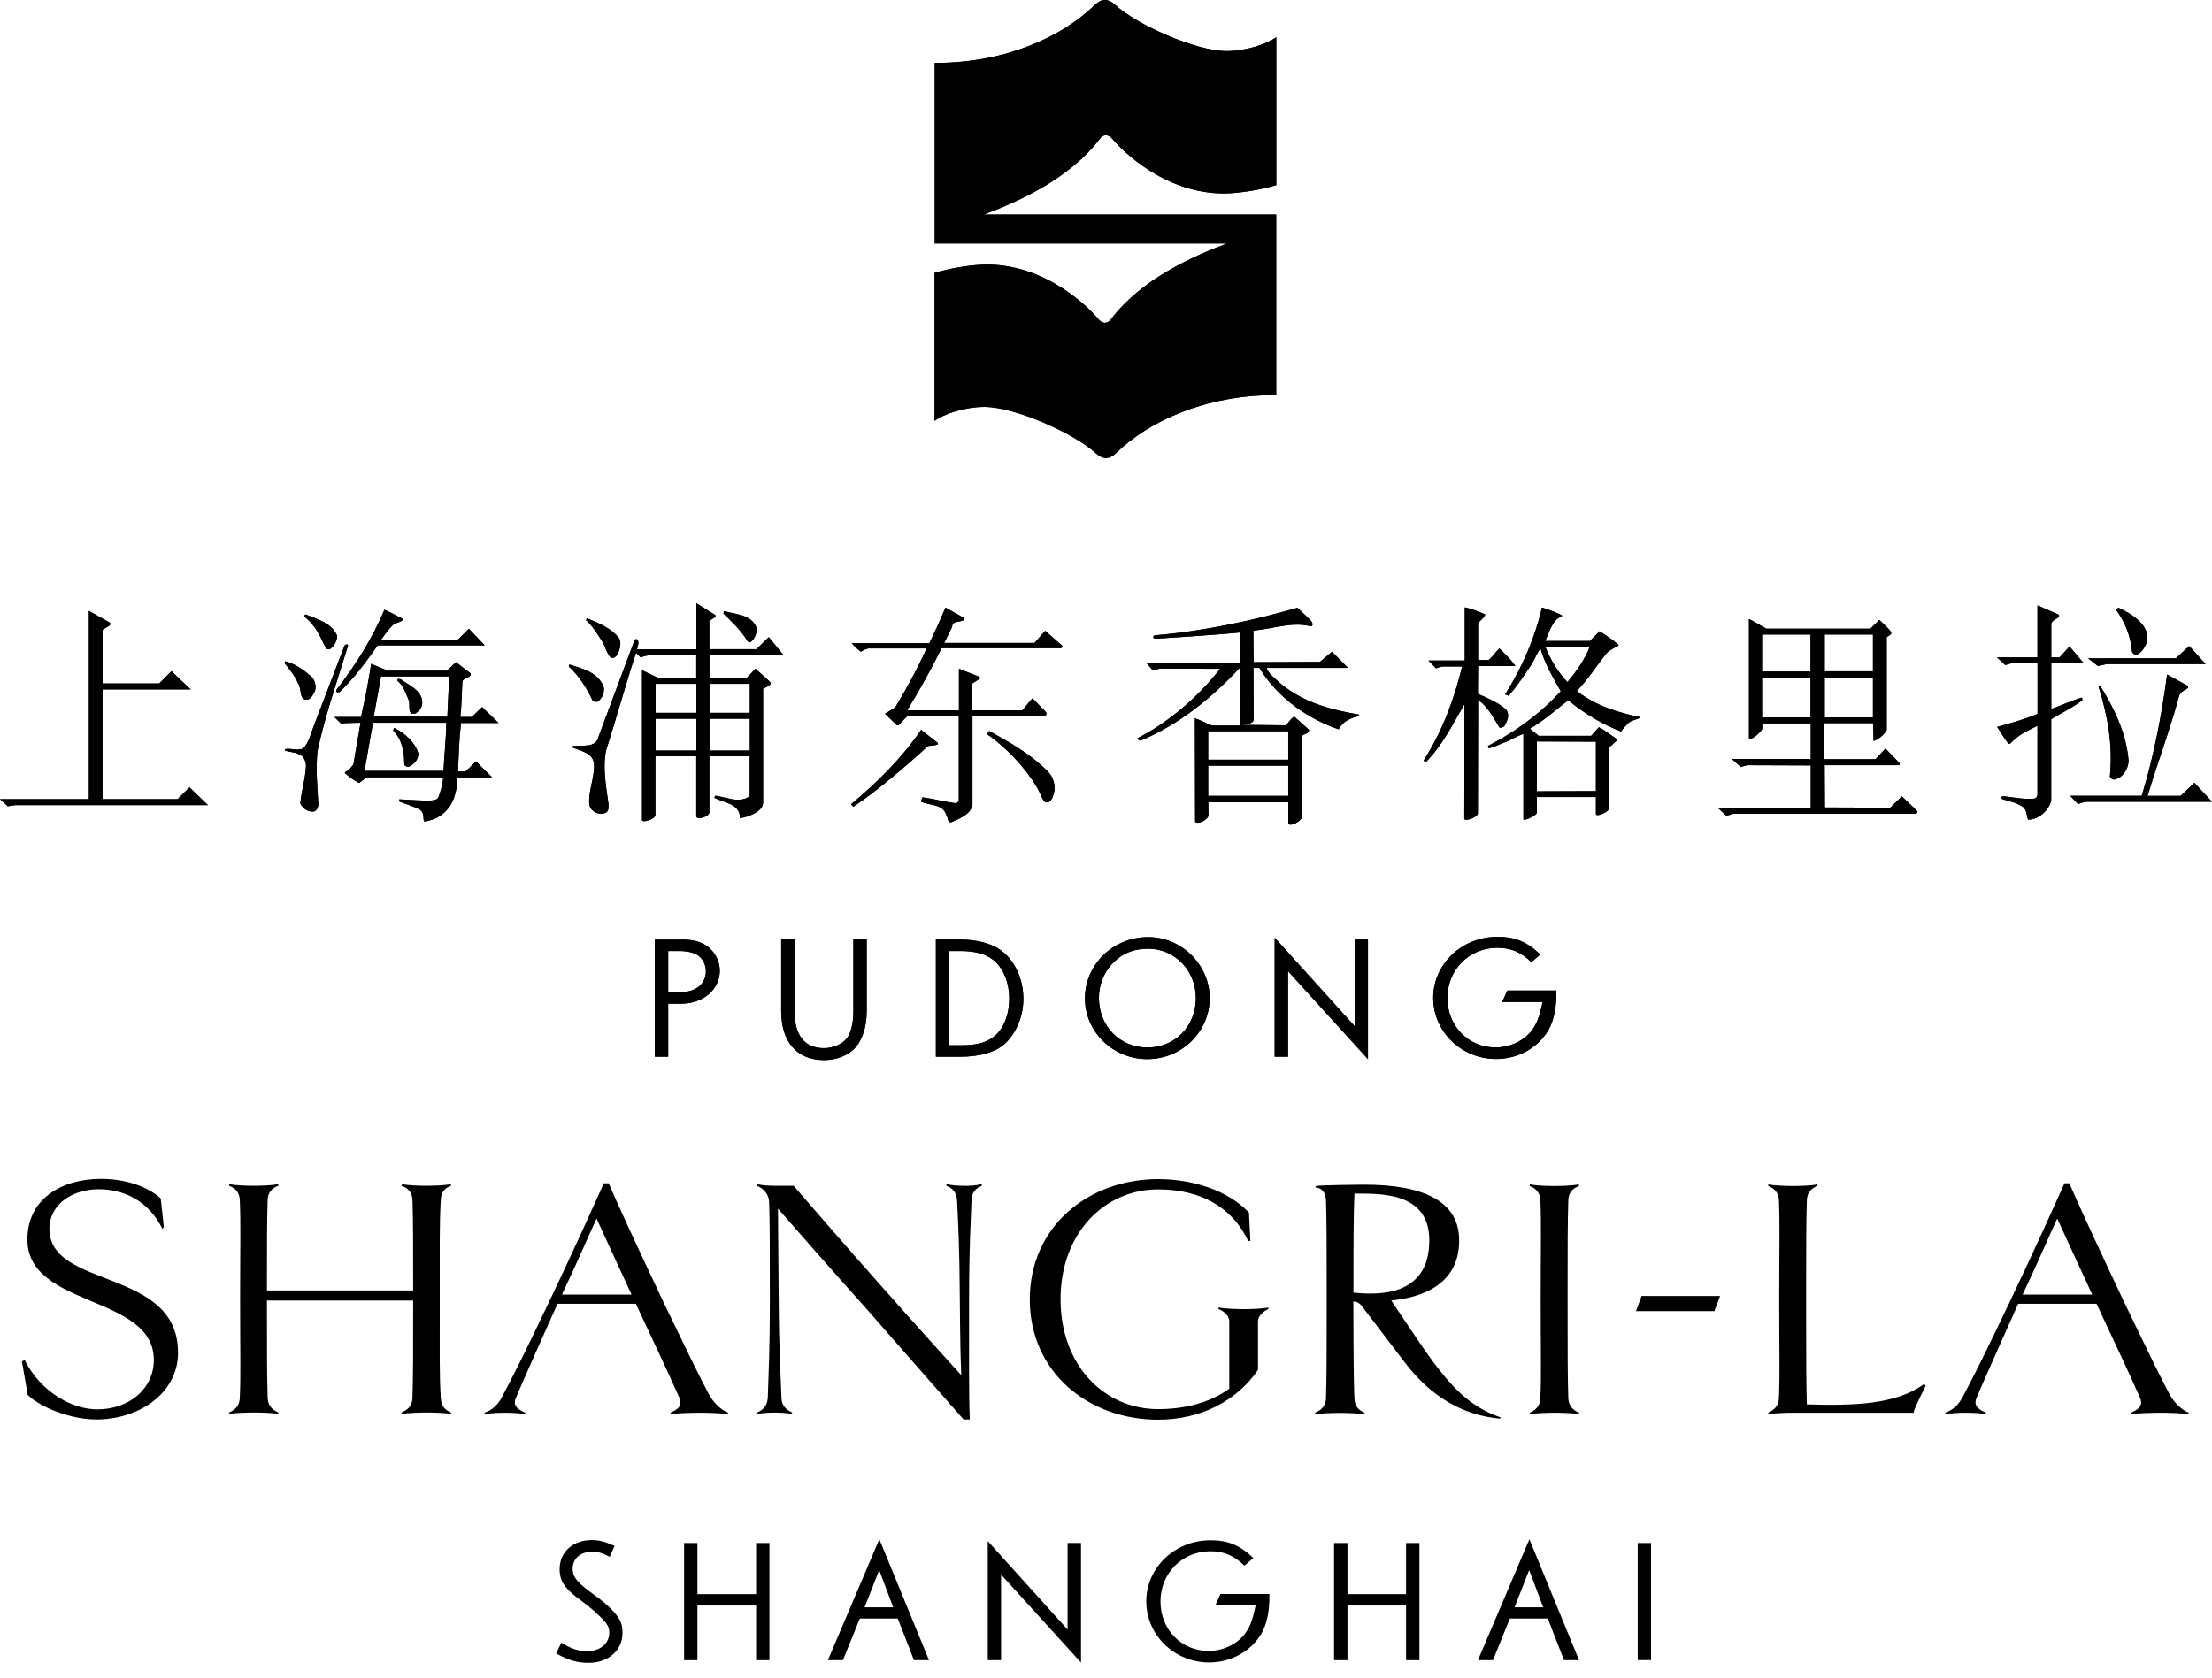 <svg viewBox="0 0 145 110" fill="none" xmlns="http://www.w3.org/2000/svg">
<path d="M1.106 52.791C0.92 52.791 0.73 52.822 0.514 52.869L0 52.401H5.826V40.055L7.178 40.816C7.456 41.016 6.726 41.191 6.726 41.33V44.816H10.433L11.241 44.009L12.5 45.207H6.721V52.401H11.642L12.418 51.624L13.632 52.791H1.106Z" fill="black"></path>
<path d="M18.691 43.357C19.36 43.526 19.951 43.948 20.496 44.447C20.65 44.694 20.743 44.992 20.65 45.29C20.542 45.506 20.45 45.743 20.213 45.866C19.56 45.989 19.807 45.136 19.529 44.791C19.344 44.324 18.984 43.902 18.655 43.485L18.686 43.362L18.691 43.357ZM22.568 42.39C22.584 42.282 22.753 42.19 22.82 42.313C22.121 44.617 21.324 46.858 20.81 49.244C20.702 50.443 20.779 51.27 20.872 52.777C20.841 52.947 20.764 53.168 20.558 53.214C20.121 53.23 19.889 53.029 19.684 52.684C19.761 51.826 20.028 51.049 20.059 50.175C20.028 49.882 19.905 49.553 19.591 49.46C19.314 49.306 18.969 49.322 18.686 49.214V49.121C19.061 49.044 19.529 49.26 19.9 49.059C20.26 48.638 20.368 48.139 20.553 47.64L22.563 42.39H22.568ZM21.602 42.575C21.319 42.621 21.303 42.313 21.195 42.169C20.913 41.531 20.573 40.925 19.966 40.441C19.905 40.426 19.982 40.318 20.028 40.287C20.789 40.601 21.756 40.847 22.1 41.691C22.085 42.051 21.915 42.375 21.602 42.58M29.993 50.957C29.947 51.97 29.716 52.952 28.795 53.528C28.533 53.697 28.297 53.759 27.988 53.841C27.551 53.996 27.988 53.389 27.489 53.065C26.991 52.844 26.6 52.705 26.199 52.566C26.152 52.535 26.183 52.458 26.168 52.412C28.194 52.52 28.61 52.582 28.754 52.242C28.878 51.913 29.037 51.353 29.052 50.967H24.024L23.54 51.342C23.211 51.173 22.903 50.952 22.604 50.689C22.62 50.581 22.79 50.55 22.887 50.473L23.165 50.129C23.319 49.239 23.479 48.293 23.633 47.388L22.949 47.404C22.779 47.404 22.604 47.404 22.373 47.465L21.921 47.013H23.664C23.931 45.846 24.147 44.725 24.332 43.526L25.422 43.979H29.299L29.891 43.419L30.842 44.149C30.934 44.447 30.405 44.401 30.312 44.678C30.266 45.455 30.266 46.252 30.173 47.013H30.934L31.603 46.36L32.678 47.404H30.22C30.096 48.447 30.065 49.507 30.019 50.581H30.518L31.202 49.928L32.261 50.972H30.004L29.993 50.957ZM24.764 42.313C24.018 43.357 23.252 44.431 22.255 45.383C22.178 45.383 22.07 45.429 22.039 45.321L22.07 45.213C23.345 43.562 24.419 41.835 25.201 39.978C25.607 40.164 25.9 40.308 26.384 40.57C26.507 40.739 25.993 40.817 25.792 40.945C25.448 41.274 25.216 41.629 24.954 41.974H29.983L30.734 41.228L31.778 42.318H24.769L24.764 42.313ZM24.45 47.388L23.89 50.55H29.073C29.119 49.507 29.243 48.447 29.258 47.388H24.445H24.45ZM29.448 44.349H24.98L24.497 46.982L29.325 46.997L29.448 44.349ZM26.877 50.237C26.754 50.314 26.502 50.268 26.502 50.083C26.487 49.275 26.363 48.509 25.787 47.918C25.787 47.856 25.772 47.779 25.849 47.733C26.502 48.046 27.222 48.684 27.422 49.399C27.438 49.759 27.191 50.067 26.877 50.237ZM27.284 46.751C27.237 46.812 27.052 46.781 26.97 46.797C26.708 46.535 26.939 46.175 26.738 45.768C26.553 45.378 26.44 44.946 26.039 44.632C26.024 44.447 26.24 44.524 26.317 44.57C26.816 44.93 27.592 45.254 27.674 45.954C27.705 46.298 27.566 46.56 27.284 46.745" fill="black"></path>
<path d="M37.321 43.572C38.164 43.834 39.172 44.071 39.563 45.007C39.655 45.444 39.47 45.798 39.156 46.02L38.874 45.989C38.483 45.166 38.015 44.384 37.285 43.7L37.316 43.577L37.321 43.572ZM41.697 42.795C40.997 44.914 40.406 47.094 39.717 49.243C39.501 50.364 39.732 51.593 39.886 52.714C39.886 52.961 39.917 53.213 39.671 53.306C39.156 53.491 38.658 53.121 38.627 52.714C38.565 51.84 38.971 51.033 38.94 50.143C38.925 49.352 38.02 49.238 37.475 48.992V48.93C38.112 48.822 39.079 49.115 39.249 48.261L41.599 41.968C41.63 41.921 41.691 41.906 41.753 41.906C41.938 42.091 41.799 42.374 41.753 42.574H45.646V39.551L46.859 40.312C47.06 40.435 46.628 40.595 46.499 40.718V42.569H49.584L50.397 41.777L51.364 42.96H46.504V44.441H48.962L49.523 43.849L50.459 44.693C50.68 44.893 50.212 45.053 50.022 45.161V52.637C50.022 53.198 49.086 53.558 48.51 53.65C48.525 52.684 47.435 52.637 46.828 52.308L46.89 52.169C47.682 52.308 48.227 52.545 48.726 52.401C48.978 52.324 49.147 52.277 49.147 52.01V49.583H46.499V53.259C46.499 53.568 45.641 53.789 45.641 53.522V49.583H42.962V53.429C42.962 53.727 42.087 53.974 42.087 53.774V43.947L43.131 44.446H45.641V42.965H42.663C42.447 42.965 42.149 43.027 42.01 43.119L41.681 42.79L41.697 42.795ZM38.472 40.538C39.233 40.852 40.061 41.176 40.606 41.875C40.745 42.235 40.606 42.605 40.483 42.919C40.36 43.058 40.2 43.212 40.015 43.104C39.732 42.759 39.671 42.343 39.439 41.998C39.126 41.531 38.863 41.062 38.411 40.661L38.472 40.538ZM45.651 44.837H42.972V46.739H45.651V44.837ZM45.651 47.125H42.972V49.213H45.651V47.125ZM49.153 44.837H46.504V46.739H49.153V44.837ZM49.153 47.125H46.504V49.213H49.153V47.125ZM47.456 40.07C48.217 40.286 49.26 40.286 49.59 41.16C49.62 41.551 49.482 41.875 49.214 42.096L49.029 42.081C48.623 41.397 48.032 40.821 47.425 40.23L47.456 40.075V40.07Z" fill="black"></path>
<path d="M60.835 48.916C59.545 50.098 57.395 51.949 55.93 52.901L55.791 52.731C57.457 51.343 59.092 49.743 60.383 47.856L61.473 48.715C61.519 48.869 61.349 48.823 61.272 48.869L60.835 48.916ZM63.185 40.647C62.938 40.832 62.424 40.663 62.409 41.115L61.895 42.159H67.813L68.512 41.362L69.618 42.329C69.664 42.406 69.603 42.514 69.51 42.498H61.725C61.041 43.887 60.275 45.254 59.468 46.576H62.861V43.851L64.198 44.38C64.245 44.411 64.245 44.457 64.229 44.504L63.73 44.817V46.576H67.016C67.248 46.329 67.453 46.015 67.684 45.784L68.574 46.704C68.62 46.766 68.59 46.874 68.543 46.92H63.746V52.793C63.607 53.43 62.856 53.682 62.357 53.914C62.095 53.96 62.157 53.6 62.044 53.461C61.812 52.685 60.938 52.839 60.362 52.556L60.47 52.278C61.2 52.386 61.92 52.572 62.651 52.669C62.743 52.654 62.836 52.561 62.851 52.484V46.926H59.504C59.303 47.126 59.128 47.301 58.959 47.502C58.959 47.502 58.866 47.609 58.789 47.548L58.012 46.802C58.244 46.648 58.465 46.54 58.696 46.365C59.442 45.121 60.146 43.84 60.738 42.519H56.922C56.753 42.565 56.578 42.627 56.439 42.735C56.223 42.581 56.002 42.39 55.832 42.174H60.923C61.298 41.398 61.653 40.616 61.982 39.84L63.196 40.524L63.18 40.647H63.185ZM64.851 47.933C66.188 48.679 67.546 49.43 68.682 50.581C69.011 50.911 69.165 51.373 69.119 51.841C69.057 52.119 68.996 52.448 68.728 52.602C68.62 52.633 68.512 52.602 68.43 52.525C68.26 52.248 68.152 51.934 67.993 51.651C67.201 50.33 65.983 49.018 64.692 48.134L64.846 47.933H64.851Z" fill="black"></path>
<path d="M81.3 43.756C79.367 45.844 77.207 47.541 74.791 48.554C74.698 48.569 74.621 48.523 74.575 48.461V48.4C76.585 47.371 78.498 45.751 79.979 43.854L76.025 43.839C75.917 43.869 75.68 43.931 75.572 43.962L75.135 43.448H81.3V41.468C79.665 41.638 76.148 41.859 75.819 41.874C75.727 41.905 75.665 41.859 75.603 41.813C75.588 41.736 75.634 41.674 75.696 41.658C78.951 41.381 82.051 40.707 85.054 39.853L85.836 40.599C86.18 40.944 86.005 41.052 85.928 41.067C84.668 40.738 83.409 41.252 82.159 41.345L82.175 43.417L86.52 43.401L87.317 42.733L88.361 43.792H83.033C83.095 44.054 83.378 44.322 83.625 44.538C85.167 45.988 87.096 46.518 89.091 46.857V46.95C88.576 47.057 88.016 47.294 87.754 47.824C85.743 47.14 83.738 45.751 82.555 43.792H82.164L82.18 47.217C82.149 47.433 81.743 47.479 81.465 47.531L84.283 47.561C84.499 47.361 84.597 47.124 84.843 46.986L85.81 47.86C85.795 48.142 85.481 48.091 85.342 48.266L85.358 53.562C85.28 53.876 84.55 54.231 84.453 53.999V52.601H79.203L79.218 53.506C79.064 53.835 78.488 54.066 78.344 53.881L78.328 47.093C78.843 47.279 79.043 47.423 79.449 47.577H81.3V43.777V43.756ZM84.447 47.947H79.197V49.814H84.447V47.947ZM84.447 50.204H79.197V52.184H84.447V50.204Z" fill="black"></path>
<path d="M96.876 53.337C96.876 53.559 96.094 53.883 95.986 53.697L96.002 46.159C95.256 47.434 94.536 48.915 93.446 49.99L93.323 49.867C94.536 47.964 95.318 45.882 95.847 43.701H94.665C94.511 43.701 94.305 43.748 94.135 43.825L93.636 43.31H96.017V39.824C96.485 39.932 96.922 40.087 97.359 40.292C97.297 40.523 97.015 40.667 96.891 40.883V43.28H97.575C97.873 43.017 98.012 42.796 98.29 42.519C98.665 42.894 99.051 43.249 99.334 43.67H96.891L96.876 45.491C97.529 45.789 98.166 46.036 98.727 46.519C98.974 46.848 98.835 47.203 98.665 47.517C98.619 47.671 98.413 47.738 98.29 47.702C97.93 47.126 97.668 46.581 97.138 46.082C97.046 46.036 96.968 45.943 96.891 45.897L96.876 53.343V53.337ZM105.489 52.993C105.489 53.214 104.712 53.569 104.615 53.399V52.263H100.738V53.26C100.83 53.43 99.863 53.883 99.863 53.713V48.123C99.395 48.278 99.118 48.499 98.542 48.715C98.228 48.823 97.935 49.008 97.575 49.059C97.56 49.013 97.544 48.951 97.544 48.905C99.303 48 100.876 46.879 102.311 45.326C101.797 44.421 101.267 43.521 100.984 42.524C100.738 42.832 100.594 43.254 100.362 43.614C99.91 44.298 99.426 45.002 98.897 45.624L98.665 45.532C99.755 43.804 100.609 41.871 101.077 39.834C101.529 39.989 101.982 40.128 102.398 40.364C102.383 40.457 102.244 40.487 102.152 40.518C101.668 40.909 101.529 41.531 101.293 42.03H104.219L104.856 41.392C105.309 41.686 105.73 41.938 106.116 42.313C105.869 42.483 105.525 42.591 105.309 42.843C104.64 43.67 104.095 44.555 103.36 45.306C104.62 46.288 106.024 46.709 107.551 47.033C107.319 47.203 106.944 47.203 106.707 47.44C106.538 47.609 106.378 47.784 106.27 47.969C105.026 47.486 103.854 46.786 102.8 45.912C101.992 46.55 101.149 47.285 100.29 47.779C100.46 47.964 100.712 48.093 100.851 48.247H104.306L104.805 47.686C105.227 47.892 105.628 48.231 106.018 48.483C105.926 48.653 105.643 48.859 105.473 49.013V53.014L105.489 52.993ZM100.738 51.887L104.615 51.872V48.633L100.738 48.617V51.887ZM101.298 42.406C101.627 43.264 102.172 44.133 102.748 44.725C103.324 44.041 103.869 43.275 104.214 42.406H101.303H101.298Z" fill="black"></path>
<path d="M118.699 52.961V50.189L114.559 50.174C114.436 50.205 114.359 50.205 114.122 50.297L113.531 49.768H118.699V47.433H115.505L115.521 47.793C115.428 48.009 114.775 48.6 114.647 48.4V40.584C115.053 40.785 115.377 41.006 115.783 41.222H122.601C122.807 41.021 123.008 40.846 123.193 40.646C123.491 40.939 123.753 41.145 123.99 41.468C123.974 41.638 123.789 41.684 123.676 41.782V47.87C123.522 48.153 123.146 48.492 122.817 48.585L122.786 47.418H119.593V49.783H122.941L123.594 49.084L124.514 50.035L124.499 50.174H119.609L119.624 52.945L123.907 52.961L124.668 52.215C124.998 52.529 125.368 52.868 125.681 53.197C125.712 53.29 125.635 53.336 125.573 53.352H113.613C113.521 53.398 113.629 53.352 113.161 53.49L112.6 52.961H118.688H118.699ZM118.683 41.607H115.505V44.034H118.683V41.607ZM118.683 44.425H115.505V47.042H118.683V44.425ZM122.776 41.607H119.614V44.019H122.776V41.607ZM122.776 44.425H119.614V47.042H122.776V44.425Z" fill="black"></path>
<path d="M131.985 43.48C131.8 43.48 131.625 43.572 131.44 43.603L130.911 43.105H133.559V39.695L134.916 40.287C135.163 40.518 134.572 40.569 134.464 40.878V43.105H135.009L135.662 42.39L136.582 43.48H134.464V46.488L134.587 46.442C135.477 46.113 135.693 45.989 136.438 45.742C136.515 45.773 136.5 45.85 136.5 45.928C135.739 46.457 135.41 46.596 134.459 47.156V52.499C134.289 53.183 133.584 53.759 132.947 53.743C132.808 53.43 132.901 53.013 132.479 52.838C132.119 52.592 131.672 52.545 131.265 52.401C131.127 52.324 131.219 52.232 131.265 52.201C131.996 52.278 132.731 52.432 133.23 52.37C133.399 52.401 133.559 52.278 133.559 52.088V47.588L133.497 47.619C132.736 48.01 132.407 48.118 131.754 48.771H131.661C131.384 48.411 131.163 48.041 130.916 47.666C131.96 47.357 132.551 47.228 133.564 46.812V43.48H131.99H131.985ZM140.393 52.185L140.439 52.031C141.2 49.506 141.699 46.894 142.059 44.231L143.365 44.945C143.647 45.192 143.036 45.161 142.85 45.614C142.259 47.809 141.431 50.005 140.778 52.185H142.943L143.848 51.327L145 52.571H136.762C136.546 52.602 136.418 52.648 136.217 52.725L135.703 52.18H140.387L140.393 52.185ZM142.634 43.166L143.509 42.359L144.583 43.542H138.089C137.873 43.603 137.775 43.619 137.513 43.665L136.875 43.166H142.634ZM139.534 49.892C139.503 50.406 139.189 50.967 138.649 51.105C138.495 51.152 138.367 51.044 138.305 50.92C138.521 48.802 138.135 46.858 137.559 45.002C137.606 45.017 137.621 44.956 137.683 44.986C138.603 46.483 139.38 48.072 139.534 49.892ZM140.747 42.076C140.624 42.374 140.465 42.698 140.156 42.889C139.986 42.996 139.75 42.858 139.75 42.667C139.657 41.654 139.282 40.77 138.706 39.973L138.86 39.85C139.729 40.24 140.948 40.971 140.742 42.076" fill="black"></path>
<path d="M36.796 107.713C37.485 108.13 37.912 108.264 38.514 108.264C39.342 108.264 39.938 107.754 39.938 107.065C39.938 106.685 39.825 106.479 39.352 106.016C38.833 105.523 38.745 105.441 37.799 104.726C36.981 104.104 36.683 103.62 36.683 102.895C36.683 101.769 37.547 100.982 38.781 100.982C39.254 100.982 39.599 101.065 40.288 101.363L39.964 102.078C39.46 101.815 39.193 101.743 38.828 101.743C38.046 101.743 37.537 102.191 37.537 102.87C37.537 103.399 37.845 103.78 38.93 104.561C39.758 105.147 40.349 105.723 40.632 106.232C40.745 106.428 40.807 106.716 40.807 107.06C40.807 108.212 39.877 109.03 38.586 109.03C37.84 109.03 37.239 108.86 36.457 108.408L36.801 107.703L36.796 107.713Z" fill="black"></path>
<path d="M45.718 108.856H44.844V101.174H45.718V104.526H49.564V101.174H50.438V108.856H49.564V105.272H45.718V108.856Z" fill="black"></path>
<path d="M55.261 108.855H54.269L57.642 100.926L60.897 108.855H59.91L58.851 106.124H56.362L55.256 108.855H55.261ZM58.552 105.389L57.632 102.947L56.675 105.389H58.552Z" fill="black"></path>
<path d="M65.623 108.854H64.749V101.049L69.983 106.849V101.172H70.862V109.014L65.623 103.244V108.854Z" fill="black"></path>
<path d="M81.588 102.67C80.899 102.002 80.241 101.714 79.341 101.714C77.5 101.714 76.071 103.154 76.071 105.005C76.071 106.856 77.454 108.25 79.223 108.25C80.133 108.25 81.017 107.848 81.547 107.201C81.928 106.717 82.102 106.27 82.308 105.267H79.66L80.004 104.516H83.213V104.655C83.213 105.679 83.043 106.512 82.683 107.118C82.015 108.27 80.694 109.005 79.264 109.005C76.986 109.005 75.14 107.211 75.14 105C75.14 102.789 77.007 100.994 79.352 100.994C80.493 100.994 81.285 101.318 82.159 102.156L81.573 102.66L81.588 102.67Z" fill="black"></path>
<path d="M88.329 108.856H87.45V101.174H88.329V104.526H92.171V101.174H93.045V108.856H92.171V105.272H88.329V108.856Z" fill="black"></path>
<path d="M97.868 108.855H96.881L100.254 100.926L103.509 108.855H102.522L101.462 106.124H98.974L97.868 108.855ZM101.159 105.389L100.239 102.947L99.282 105.389H101.159Z" fill="black"></path>
<path d="M108.229 101.174H107.355V108.851H108.229V101.174Z" fill="black"></path>
<path d="M44.648 61.605C45.327 61.605 45.8 61.708 46.181 61.929C46.793 62.274 47.183 62.953 47.183 63.657C47.183 64.876 46.088 65.812 44.654 65.812H43.8V69.288H42.926V61.611H44.654L44.648 61.605ZM44.545 65.061C45.605 65.061 46.273 64.531 46.273 63.678C46.273 63.323 46.124 62.978 45.872 62.737C45.63 62.495 45.121 62.356 44.535 62.356H43.8V65.061H44.551H44.545Z" fill="black"></path>
<path d="M56.814 66.289C56.814 67.405 56.48 68.351 55.904 68.855C55.431 69.272 54.742 69.508 54.007 69.508C52.243 69.508 51.209 68.32 51.209 66.284V61.6H52.084V66.32C52.084 67.899 52.752 68.727 54.007 68.727C54.557 68.727 55.102 68.51 55.447 68.161C55.755 67.837 55.94 67.148 55.94 66.32V61.6H56.814V66.284V66.289Z" fill="black"></path>
<path d="M61.35 61.605H62.928C64.044 61.605 64.975 61.857 65.623 62.32C66.522 62.978 67.083 64.197 67.083 65.488C67.083 66.593 66.656 67.673 65.931 68.377C65.335 68.964 64.275 69.288 62.949 69.288H61.35V61.611V61.605ZM62.224 68.537H62.969C63.864 68.537 64.409 68.424 64.892 68.146C65.684 67.699 66.157 66.696 66.157 65.477C66.157 64.428 65.777 63.498 65.144 62.968C64.625 62.552 63.926 62.356 62.933 62.356H62.219V68.537H62.224Z" fill="black"></path>
<path d="M79.296 65.441C79.296 67.652 77.465 69.446 75.207 69.446C72.95 69.446 71.12 67.652 71.12 65.461C71.12 63.271 72.94 61.445 75.264 61.445C77.465 61.445 79.296 63.266 79.296 65.441ZM72.863 63.24C72.333 63.826 72.035 64.623 72.035 65.425C72.035 67.276 73.403 68.685 75.213 68.685C77.023 68.685 78.391 67.281 78.391 65.451C78.391 63.62 76.997 62.206 75.259 62.206C74.282 62.206 73.5 62.541 72.863 63.24Z" fill="black"></path>
<path d="M84.432 69.288H83.558V61.482L88.798 67.283V61.606H89.672V69.447L84.432 63.678V69.288Z" fill="black"></path>
<path d="M100.398 63.102C99.709 62.434 99.051 62.146 98.151 62.146C96.31 62.146 94.88 63.585 94.88 65.437C94.88 67.288 96.264 68.681 98.032 68.681C98.943 68.681 99.827 68.28 100.357 67.632C100.737 67.149 100.912 66.701 101.118 65.699H98.469L98.814 64.948H102.023V65.087C102.023 66.11 101.853 66.938 101.493 67.55C100.825 68.702 99.503 69.437 98.074 69.437C95.796 69.437 93.95 67.642 93.95 65.431C93.95 63.22 95.816 61.426 98.161 61.426C99.303 61.426 100.094 61.75 100.969 62.588L100.382 63.092L100.398 63.102Z" fill="black"></path>
<path d="M11.672 88.678C11.672 91.419 9.034 93.075 6.314 93.075C4.705 93.075 2.725 92.334 1.82 91.47L1.435 89.269L1.615 89.177C2.679 91.285 4.731 92.411 6.381 92.411C8.443 92.411 10.084 91.074 10.084 89.172C10.084 84.868 1.795 85.778 1.795 81.269C1.795 78.595 4.072 77.299 6.607 77.299C8.309 77.299 9.724 77.839 10.536 78.584L10.742 80.466L10.649 80.579C9.718 78.698 8.078 77.978 6.469 77.978C4.767 77.978 3.239 78.949 3.239 80.585C3.239 84.528 11.667 83.125 11.667 88.673M29.572 77.751L29.551 77.638C29.232 77.731 28.327 77.751 27.942 77.751C27.582 77.751 26.672 77.731 26.358 77.638L26.312 77.751C26.631 77.865 27.016 78.07 27.037 78.703C27.083 80.106 27.083 81.49 27.083 84.616H17.498C17.498 81.49 17.498 80.106 17.544 78.703C17.565 78.07 17.951 77.865 18.249 77.751L18.228 77.638C17.91 77.731 16.984 77.751 16.645 77.751C16.28 77.751 15.375 77.731 15.035 77.638L15.015 77.751C15.308 77.865 15.693 78.07 15.719 78.703C15.786 80.178 15.74 81.649 15.74 85.182C15.74 88.714 15.786 90.169 15.719 91.64C15.699 92.272 15.313 92.478 15.015 92.617L15.035 92.71C15.375 92.643 16.28 92.617 16.645 92.617C16.984 92.617 17.915 92.638 18.228 92.71L18.249 92.617C17.956 92.478 17.57 92.278 17.544 91.64C17.498 90.169 17.498 88.74 17.498 85.274H27.083C27.083 88.74 27.083 90.169 27.037 91.64C27.016 92.272 26.631 92.478 26.312 92.617L26.358 92.71C26.677 92.643 27.582 92.617 27.942 92.617C28.327 92.617 29.232 92.638 29.551 92.71L29.572 92.617C29.253 92.478 28.914 92.278 28.893 91.64C28.8 90.169 28.826 88.719 28.826 85.182C28.826 81.644 28.806 80.173 28.893 78.703C28.914 78.07 29.253 77.865 29.572 77.751ZM63.211 77.751C62.846 77.751 62.373 77.731 62.054 77.638L62.033 77.751C62.326 77.865 62.691 78.07 62.738 78.703C62.805 80.178 62.897 81.649 62.918 85.182C62.938 87.969 62.964 88.874 63.01 90.169C60.11 86.976 57.868 84.436 57.868 84.436C57.868 84.436 55.626 81.921 52.022 77.751H50.844C50.484 77.751 49.939 77.731 49.62 77.638L49.6 77.751C49.919 77.865 50.392 78.183 50.417 78.841C50.464 80.312 50.464 81.649 50.464 85.187C50.464 88.724 50.371 90.174 50.33 91.645C50.284 92.278 49.944 92.463 49.626 92.622L49.646 92.715C49.965 92.648 50.417 92.622 50.778 92.622C51.117 92.622 51.616 92.643 51.909 92.715L51.929 92.622C51.636 92.463 51.251 92.283 51.225 91.645C51.178 90.174 51.065 88.724 51.045 85.187C51.024 81.767 50.999 80.744 50.999 79.253C55.056 83.896 56.706 85.711 56.706 85.711C56.706 85.711 58.316 87.567 63.165 93.075H63.571C63.504 91.604 63.525 88.724 63.525 85.187C63.525 81.649 63.638 80.178 63.684 78.708C63.705 78.075 64.07 77.87 64.363 77.757L64.342 77.643C64.023 77.736 63.55 77.757 63.211 77.757M79.902 85.716L79.856 85.829C80.174 85.943 80.581 86.236 80.581 86.647V91.059C79.29 91.99 77.634 92.396 75.912 92.396C72.4 92.396 69.52 89.542 69.52 85.192C69.52 80.842 72.42 77.988 75.912 77.988C78.632 77.988 80.761 79.099 81.825 81.387L81.964 81.366L81.871 79.51C80.488 78.039 78.154 77.314 75.912 77.314C71.382 77.314 67.504 80.394 67.504 85.202C67.504 90.01 71.382 93.09 75.912 93.09C78.632 93.09 81.033 91.912 82.463 89.825V86.657C82.463 86.251 82.869 85.953 83.141 85.84V85.727C82.802 85.819 81.938 85.84 81.599 85.84C81.234 85.84 80.195 85.819 79.897 85.727M103.509 77.767L103.483 77.654C103.164 77.746 102.239 77.767 101.899 77.767C101.534 77.767 100.629 77.746 100.29 77.654L100.269 77.767C100.563 77.88 100.948 78.086 100.974 78.718C101.041 80.194 100.994 81.664 100.994 85.197C100.994 88.73 101.041 90.185 100.974 91.655C100.953 92.288 100.568 92.493 100.269 92.632L100.29 92.725C100.629 92.658 101.534 92.632 101.899 92.632C102.239 92.632 103.17 92.653 103.483 92.725L103.509 92.632C103.216 92.493 102.83 92.293 102.804 91.655C102.758 90.185 102.758 88.735 102.758 85.197C102.758 81.659 102.758 80.189 102.804 78.718C102.825 78.086 103.211 77.88 103.509 77.767ZM118.441 92.087C118.395 90.637 118.395 88.735 118.395 85.197C118.395 81.659 118.395 80.189 118.441 78.718C118.462 78.086 118.848 77.88 119.146 77.767L119.125 77.654C118.806 77.746 117.881 77.767 117.536 77.767C117.171 77.767 116.266 77.746 115.927 77.654L115.906 77.767C116.199 77.88 116.585 78.086 116.611 78.718C116.678 80.194 116.631 81.664 116.631 85.197C116.631 88.73 116.678 90.185 116.611 91.655C116.59 92.288 116.205 92.473 115.906 92.632L115.927 92.725C116.266 92.658 117.151 92.632 117.511 92.632H125.44C125.44 92.406 126.118 91.115 126.232 90.864L126.118 90.75C124.329 92.087 121.542 92.18 118.436 92.087M47.728 92.632L47.708 92.725C47.276 92.658 46.391 92.632 45.918 92.632C45.486 92.632 44.334 92.653 43.969 92.725L43.949 92.632C44.242 92.473 44.808 92.293 44.535 91.655C44.118 90.673 42.123 86.426 41.681 85.49H36.544C36.128 86.436 34.236 90.627 33.819 91.655C33.547 92.288 34.138 92.473 34.431 92.632L34.41 92.725C34.05 92.658 33.572 92.632 33.12 92.632C32.667 92.632 32.235 92.653 31.803 92.725L31.757 92.632C32.235 92.473 32.662 92.134 32.981 91.455C33.752 90.005 34.338 88.827 35.974 85.403C37.629 81.937 38.941 79.011 39.578 77.587H39.897C40.509 79.016 41.866 81.937 43.502 85.403C45.157 88.822 45.63 89.82 46.402 91.295C46.72 91.954 47.286 92.473 47.739 92.632M41.398 84.883C40.031 81.942 39.768 81.335 39.105 79.901C38.447 81.32 38.01 82.405 36.837 84.883H41.398ZM143.473 92.632L143.452 92.725C143.02 92.658 142.136 92.632 141.663 92.632C141.231 92.632 140.079 92.653 139.714 92.725L139.693 92.632C139.986 92.473 140.552 92.293 140.285 91.655C139.868 90.673 137.873 86.426 137.431 85.49H132.294C131.878 86.436 129.985 90.627 129.569 91.655C129.296 92.288 129.888 92.473 130.181 92.632L130.16 92.725C129.795 92.658 129.322 92.632 128.869 92.632C128.417 92.632 127.985 92.653 127.553 92.725L127.507 92.632C127.98 92.473 128.412 92.134 128.731 91.455C129.502 90.005 130.088 88.827 131.723 85.403C133.379 81.937 134.69 79.011 135.328 77.587H135.647C136.258 79.016 137.616 81.937 139.251 85.403C140.907 88.822 141.38 89.82 142.151 91.295C142.47 91.954 143.036 92.473 143.488 92.632M137.148 84.883C135.78 81.942 135.518 81.335 134.855 79.901C134.197 81.32 133.759 82.405 132.587 84.883H137.148ZM98.357 92.936L98.341 93.023C95.924 92.802 93.821 91.614 92.088 89.336C90.741 87.573 89.708 86.21 89.26 85.624C89.014 85.305 88.715 85.351 88.715 85.351C88.715 85.351 88.715 90.282 88.782 91.666C88.803 92.298 89.142 92.483 89.461 92.643L89.44 92.735C89.122 92.668 88.217 92.643 87.852 92.643C87.512 92.643 86.561 92.663 86.242 92.735L86.196 92.643C86.514 92.483 86.9 92.303 86.921 91.666C86.967 90.19 86.967 88.745 86.967 85.207C86.967 81.67 86.967 80.199 86.921 78.723C86.9 78.091 86.561 77.885 86.242 77.864V77.772C86.535 77.705 89.055 77.679 89.415 77.679C93.256 77.679 95.652 78.723 95.652 81.335C95.652 84.349 93.014 85.094 91.199 85.274C91.765 86.123 93.338 88.472 93.703 88.966C93.929 89.275 94.135 89.552 94.3 89.758C95.575 91.398 96.732 92.38 98.362 92.936M93.693 81.33C93.693 78.142 90.474 78.266 88.787 78.266C88.721 79.603 88.721 81.793 88.721 84.76C90.119 84.888 93.693 85.151 93.693 81.33ZM107.237 85.973H112.379L112.754 84.976H107.612L107.237 85.973Z" fill="black"></path>
<path d="M80.432 15.965C78.072 16.844 74.765 18.361 72.827 20.937C72.6 21.235 72.271 21.256 71.989 20.911C71.443 20.248 68.641 17.348 64.692 17.348C63.715 17.348 62.239 17.595 61.262 17.893V27.596C61.869 27.149 63.221 26.681 64.532 26.681C66.533 26.681 70.389 28.403 71.798 29.689C72.318 30.162 72.729 30.131 73.181 29.689C75.259 27.668 78.951 25.894 83.656 25.904V14.067H64.491C66.852 13.188 70.158 11.671 72.097 9.095C72.318 8.797 72.647 8.776 72.935 9.121C73.48 9.784 76.282 12.684 80.231 12.684C81.208 12.684 82.684 12.437 83.661 12.139V2.436C83.054 2.883 81.702 3.351 80.391 3.351C78.39 3.351 74.534 1.629 73.13 0.343C72.611 -0.13 72.199 -0.099 71.747 0.343C69.669 2.364 65.977 4.138 61.273 4.128V15.965H80.437H80.432Z" fill="black"></path>
<path d="M1.106 52.791C0.92 52.791 0.73 52.822 0.514 52.869L0 52.401H5.826V40.055L7.178 40.816C7.456 41.016 6.726 41.191 6.726 41.33V44.816H10.433L11.241 44.009L12.5 45.207H6.721V52.401H11.642L12.418 51.624L13.632 52.791H1.106Z" fill="black"></path>
<path d="M18.691 43.357C19.36 43.526 19.951 43.948 20.496 44.447C20.65 44.694 20.743 44.992 20.65 45.29C20.542 45.506 20.45 45.743 20.213 45.866C19.56 45.989 19.807 45.136 19.529 44.791C19.344 44.324 18.984 43.902 18.655 43.485L18.686 43.362L18.691 43.357ZM22.568 42.39C22.584 42.282 22.753 42.19 22.82 42.313C22.121 44.617 21.324 46.858 20.81 49.244C20.702 50.443 20.779 51.27 20.872 52.777C20.841 52.947 20.764 53.168 20.558 53.214C20.121 53.23 19.889 53.029 19.684 52.684C19.761 51.826 20.028 51.049 20.059 50.175C20.028 49.882 19.905 49.553 19.591 49.46C19.314 49.306 18.969 49.322 18.686 49.214V49.121C19.061 49.044 19.529 49.26 19.9 49.059C20.26 48.638 20.368 48.139 20.553 47.64L22.563 42.39H22.568ZM21.602 42.575C21.319 42.621 21.303 42.313 21.195 42.169C20.913 41.531 20.573 40.925 19.966 40.441C19.905 40.426 19.982 40.318 20.028 40.287C20.789 40.601 21.756 40.847 22.1 41.691C22.085 42.051 21.915 42.375 21.602 42.58M29.993 50.957C29.947 51.97 29.716 52.952 28.795 53.528C28.533 53.697 28.297 53.759 27.988 53.841C27.551 53.996 27.988 53.389 27.489 53.065C26.991 52.844 26.6 52.705 26.199 52.566C26.152 52.535 26.183 52.458 26.168 52.412C28.194 52.52 28.61 52.582 28.754 52.242C28.878 51.913 29.037 51.353 29.052 50.967H24.024L23.54 51.342C23.211 51.173 22.903 50.952 22.604 50.689C22.62 50.581 22.79 50.55 22.887 50.473L23.165 50.129C23.319 49.239 23.479 48.293 23.633 47.388L22.949 47.404C22.779 47.404 22.604 47.404 22.373 47.465L21.921 47.013H23.664C23.931 45.846 24.147 44.725 24.332 43.526L25.422 43.979H29.299L29.891 43.419L30.842 44.149C30.934 44.447 30.405 44.401 30.312 44.678C30.266 45.455 30.266 46.252 30.173 47.013H30.934L31.603 46.36L32.678 47.404H30.22C30.096 48.447 30.065 49.507 30.019 50.581H30.518L31.202 49.928L32.261 50.972H30.004L29.993 50.957ZM24.764 42.313C24.018 43.357 23.252 44.431 22.255 45.383C22.178 45.383 22.07 45.429 22.039 45.321L22.07 45.213C23.345 43.562 24.419 41.835 25.201 39.978C25.607 40.164 25.9 40.308 26.384 40.57C26.507 40.739 25.993 40.817 25.792 40.945C25.448 41.274 25.216 41.629 24.954 41.974H29.983L30.734 41.228L31.778 42.318H24.769L24.764 42.313ZM24.45 47.388L23.89 50.55H29.073C29.119 49.507 29.243 48.447 29.258 47.388H24.445H24.45ZM29.448 44.349H24.98L24.497 46.982L29.325 46.997L29.448 44.349ZM26.877 50.237C26.754 50.314 26.502 50.268 26.502 50.083C26.487 49.275 26.363 48.509 25.787 47.918C25.787 47.856 25.772 47.779 25.849 47.733C26.502 48.046 27.222 48.684 27.422 49.399C27.438 49.759 27.191 50.067 26.877 50.237ZM27.284 46.751C27.237 46.812 27.052 46.781 26.97 46.797C26.708 46.535 26.939 46.175 26.738 45.768C26.553 45.378 26.44 44.946 26.039 44.632C26.024 44.447 26.24 44.524 26.317 44.57C26.816 44.93 27.592 45.254 27.674 45.954C27.705 46.298 27.566 46.56 27.284 46.745" fill="black"></path>
<path d="M37.321 43.572C38.164 43.834 39.172 44.071 39.563 45.007C39.655 45.444 39.47 45.798 39.156 46.02L38.874 45.989C38.483 45.166 38.015 44.384 37.285 43.7L37.316 43.577L37.321 43.572ZM41.697 42.795C40.997 44.914 40.406 47.094 39.717 49.243C39.501 50.364 39.732 51.593 39.886 52.714C39.886 52.961 39.917 53.213 39.671 53.306C39.156 53.491 38.658 53.121 38.627 52.714C38.565 51.84 38.971 51.033 38.94 50.143C38.925 49.352 38.02 49.238 37.475 48.992V48.93C38.112 48.822 39.079 49.115 39.249 48.261L41.599 41.968C41.63 41.921 41.691 41.906 41.753 41.906C41.938 42.091 41.799 42.374 41.753 42.574H45.646V39.551L46.859 40.312C47.06 40.435 46.628 40.595 46.499 40.718V42.569H49.584L50.397 41.777L51.364 42.96H46.504V44.441H48.962L49.523 43.849L50.459 44.693C50.68 44.893 50.212 45.053 50.022 45.161V52.637C50.022 53.198 49.086 53.558 48.51 53.65C48.525 52.684 47.435 52.637 46.828 52.308L46.89 52.169C47.682 52.308 48.227 52.545 48.726 52.401C48.978 52.324 49.147 52.277 49.147 52.01V49.583H46.499V53.259C46.499 53.568 45.641 53.789 45.641 53.522V49.583H42.962V53.429C42.962 53.727 42.087 53.974 42.087 53.774V43.947L43.131 44.446H45.641V42.965H42.663C42.447 42.965 42.149 43.027 42.01 43.119L41.681 42.79L41.697 42.795ZM38.472 40.538C39.233 40.852 40.061 41.176 40.606 41.875C40.745 42.235 40.606 42.605 40.483 42.919C40.36 43.058 40.2 43.212 40.015 43.104C39.732 42.759 39.671 42.343 39.439 41.998C39.126 41.531 38.863 41.062 38.411 40.661L38.472 40.538ZM45.651 44.837H42.972V46.739H45.651V44.837ZM45.651 47.125H42.972V49.213H45.651V47.125ZM49.153 44.837H46.504V46.739H49.153V44.837ZM49.153 47.125H46.504V49.213H49.153V47.125ZM47.456 40.07C48.217 40.286 49.26 40.286 49.59 41.16C49.62 41.551 49.482 41.875 49.214 42.096L49.029 42.081C48.623 41.397 48.032 40.821 47.425 40.23L47.456 40.075V40.07Z" fill="black"></path>
<path d="M60.835 48.916C59.545 50.098 57.395 51.949 55.93 52.901L55.791 52.731C57.457 51.343 59.092 49.743 60.383 47.856L61.473 48.715C61.519 48.869 61.349 48.823 61.272 48.869L60.835 48.916ZM63.185 40.647C62.938 40.832 62.424 40.663 62.409 41.115L61.895 42.159H67.813L68.512 41.362L69.618 42.329C69.664 42.406 69.603 42.514 69.51 42.498H61.725C61.041 43.887 60.275 45.254 59.468 46.576H62.861V43.851L64.198 44.38C64.245 44.411 64.245 44.457 64.229 44.504L63.73 44.817V46.576H67.016C67.248 46.329 67.453 46.015 67.684 45.784L68.574 46.704C68.62 46.766 68.59 46.874 68.543 46.92H63.746V52.793C63.607 53.43 62.856 53.682 62.357 53.914C62.095 53.96 62.157 53.6 62.044 53.461C61.812 52.685 60.938 52.839 60.362 52.556L60.47 52.278C61.2 52.386 61.92 52.572 62.651 52.669C62.743 52.654 62.836 52.561 62.851 52.484V46.926H59.504C59.303 47.126 59.128 47.301 58.959 47.502C58.959 47.502 58.866 47.609 58.789 47.548L58.012 46.802C58.244 46.648 58.465 46.54 58.696 46.365C59.442 45.121 60.146 43.84 60.738 42.519H56.922C56.753 42.565 56.578 42.627 56.439 42.735C56.223 42.581 56.002 42.39 55.832 42.174H60.923C61.298 41.398 61.653 40.616 61.982 39.84L63.196 40.524L63.18 40.647H63.185ZM64.851 47.933C66.188 48.679 67.546 49.43 68.682 50.581C69.011 50.911 69.165 51.373 69.119 51.841C69.057 52.119 68.996 52.448 68.728 52.602C68.62 52.633 68.512 52.602 68.43 52.525C68.26 52.248 68.152 51.934 67.993 51.651C67.201 50.33 65.983 49.018 64.692 48.134L64.846 47.933H64.851Z" fill="black"></path>
<path d="M81.3 43.756C79.367 45.844 77.207 47.541 74.791 48.554C74.698 48.569 74.621 48.523 74.575 48.461V48.4C76.585 47.371 78.498 45.751 79.979 43.854L76.025 43.839C75.917 43.869 75.68 43.931 75.572 43.962L75.135 43.448H81.3V41.468C79.665 41.638 76.148 41.859 75.819 41.874C75.727 41.905 75.665 41.859 75.603 41.813C75.588 41.736 75.634 41.674 75.696 41.658C78.951 41.381 82.051 40.707 85.054 39.853L85.836 40.599C86.18 40.944 86.005 41.052 85.928 41.067C84.668 40.738 83.409 41.252 82.159 41.345L82.175 43.417L86.52 43.401L87.317 42.733L88.361 43.792H83.033C83.095 44.054 83.378 44.322 83.625 44.538C85.167 45.988 87.096 46.518 89.091 46.857V46.95C88.576 47.057 88.016 47.294 87.754 47.824C85.743 47.14 83.738 45.751 82.555 43.792H82.164L82.18 47.217C82.149 47.433 81.743 47.479 81.465 47.531L84.283 47.561C84.499 47.361 84.597 47.124 84.843 46.986L85.81 47.86C85.795 48.142 85.481 48.091 85.342 48.266L85.358 53.562C85.28 53.876 84.55 54.231 84.453 53.999V52.601H79.203L79.218 53.506C79.064 53.835 78.488 54.066 78.344 53.881L78.328 47.093C78.843 47.279 79.043 47.423 79.449 47.577H81.3V43.777V43.756ZM84.447 47.947H79.197V49.814H84.447V47.947ZM84.447 50.204H79.197V52.184H84.447V50.204Z" fill="black"></path>
<path d="M96.876 53.337C96.876 53.559 96.094 53.883 95.986 53.697L96.002 46.159C95.256 47.434 94.536 48.915 93.446 49.99L93.323 49.867C94.536 47.964 95.318 45.882 95.847 43.701H94.665C94.511 43.701 94.305 43.748 94.135 43.825L93.636 43.31H96.017V39.824C96.485 39.932 96.922 40.087 97.359 40.292C97.297 40.523 97.015 40.667 96.891 40.883V43.28H97.575C97.873 43.017 98.012 42.796 98.29 42.519C98.665 42.894 99.051 43.249 99.334 43.67H96.891L96.876 45.491C97.529 45.789 98.166 46.036 98.727 46.519C98.974 46.848 98.835 47.203 98.665 47.517C98.619 47.671 98.413 47.738 98.29 47.702C97.93 47.126 97.668 46.581 97.138 46.082C97.046 46.036 96.968 45.943 96.891 45.897L96.876 53.343V53.337ZM105.489 52.993C105.489 53.214 104.712 53.569 104.615 53.399V52.263H100.738V53.26C100.83 53.43 99.863 53.883 99.863 53.713V48.123C99.395 48.278 99.118 48.499 98.542 48.715C98.228 48.823 97.935 49.008 97.575 49.059C97.56 49.013 97.544 48.951 97.544 48.905C99.303 48 100.876 46.879 102.311 45.326C101.797 44.421 101.267 43.521 100.984 42.524C100.738 42.832 100.594 43.254 100.362 43.614C99.91 44.298 99.426 45.002 98.897 45.624L98.665 45.532C99.755 43.804 100.609 41.871 101.077 39.834C101.529 39.989 101.982 40.128 102.398 40.364C102.383 40.457 102.244 40.487 102.152 40.518C101.668 40.909 101.529 41.531 101.293 42.03H104.219L104.856 41.392C105.309 41.686 105.73 41.938 106.116 42.313C105.869 42.483 105.525 42.591 105.309 42.843C104.64 43.67 104.095 44.555 103.36 45.306C104.62 46.288 106.024 46.709 107.551 47.033C107.319 47.203 106.944 47.203 106.707 47.44C106.538 47.609 106.378 47.784 106.27 47.969C105.026 47.486 103.854 46.786 102.8 45.912C101.992 46.55 101.149 47.285 100.29 47.779C100.46 47.964 100.712 48.093 100.851 48.247H104.306L104.805 47.686C105.227 47.892 105.628 48.231 106.018 48.483C105.926 48.653 105.643 48.859 105.473 49.013V53.014L105.489 52.993ZM100.738 51.887L104.615 51.872V48.633L100.738 48.617V51.887ZM101.298 42.406C101.627 43.264 102.172 44.133 102.748 44.725C103.324 44.041 103.869 43.275 104.214 42.406H101.303H101.298Z" fill="black"></path>
<path d="M118.699 52.961V50.189L114.559 50.174C114.436 50.205 114.359 50.205 114.122 50.297L113.531 49.768H118.699V47.433H115.505L115.521 47.793C115.428 48.009 114.775 48.6 114.647 48.4V40.584C115.053 40.785 115.377 41.006 115.783 41.222H122.601C122.807 41.021 123.008 40.846 123.193 40.646C123.491 40.939 123.753 41.145 123.99 41.468C123.974 41.638 123.789 41.684 123.676 41.782V47.87C123.522 48.153 123.146 48.492 122.817 48.585L122.786 47.418H119.593V49.783H122.941L123.594 49.084L124.514 50.035L124.499 50.174H119.609L119.624 52.945L123.907 52.961L124.668 52.215C124.998 52.529 125.368 52.868 125.681 53.197C125.712 53.29 125.635 53.336 125.573 53.352H113.613C113.521 53.398 113.629 53.352 113.161 53.49L112.6 52.961H118.688H118.699ZM118.683 41.607H115.505V44.034H118.683V41.607ZM118.683 44.425H115.505V47.042H118.683V44.425ZM122.776 41.607H119.614V44.019H122.776V41.607ZM122.776 44.425H119.614V47.042H122.776V44.425Z" fill="black"></path>
<path d="M131.985 43.48C131.8 43.48 131.625 43.572 131.44 43.603L130.911 43.105H133.559V39.695L134.916 40.287C135.163 40.518 134.572 40.569 134.464 40.878V43.105H135.009L135.662 42.39L136.582 43.48H134.464V46.488L134.587 46.442C135.477 46.113 135.693 45.989 136.438 45.742C136.515 45.773 136.5 45.85 136.5 45.928C135.739 46.457 135.41 46.596 134.459 47.156V52.499C134.289 53.183 133.584 53.759 132.947 53.743C132.808 53.43 132.901 53.013 132.479 52.838C132.119 52.592 131.672 52.545 131.265 52.401C131.127 52.324 131.219 52.232 131.265 52.201C131.996 52.278 132.731 52.432 133.23 52.37C133.399 52.401 133.559 52.278 133.559 52.088V47.588L133.497 47.619C132.736 48.01 132.407 48.118 131.754 48.771H131.661C131.384 48.411 131.163 48.041 130.916 47.666C131.96 47.357 132.551 47.228 133.564 46.812V43.48H131.99H131.985ZM140.393 52.185L140.439 52.031C141.2 49.506 141.699 46.894 142.059 44.231L143.365 44.945C143.647 45.192 143.036 45.161 142.85 45.614C142.259 47.809 141.431 50.005 140.778 52.185H142.943L143.848 51.327L145 52.571H136.762C136.546 52.602 136.418 52.648 136.217 52.725L135.703 52.18H140.387L140.393 52.185ZM142.634 43.166L143.509 42.359L144.583 43.542H138.089C137.873 43.603 137.775 43.619 137.513 43.665L136.875 43.166H142.634ZM139.534 49.892C139.503 50.406 139.189 50.967 138.649 51.105C138.495 51.152 138.367 51.044 138.305 50.92C138.521 48.802 138.135 46.858 137.559 45.002C137.606 45.017 137.621 44.956 137.683 44.986C138.603 46.483 139.38 48.072 139.534 49.892ZM140.747 42.076C140.624 42.374 140.465 42.698 140.156 42.889C139.986 42.996 139.75 42.858 139.75 42.667C139.657 41.654 139.282 40.77 138.706 39.973L138.86 39.85C139.729 40.24 140.948 40.971 140.742 42.076" fill="black"></path>
<path d="M44.648 61.605C45.327 61.605 45.8 61.708 46.181 61.929C46.793 62.274 47.183 62.953 47.183 63.657C47.183 64.876 46.088 65.812 44.654 65.812H43.8V69.288H42.926V61.611H44.654L44.648 61.605ZM44.545 65.061C45.605 65.061 46.273 64.531 46.273 63.678C46.273 63.323 46.124 62.978 45.872 62.737C45.63 62.495 45.121 62.356 44.535 62.356H43.8V65.061H44.551H44.545Z" fill="black"></path>
<path d="M56.814 66.289C56.814 67.405 56.48 68.351 55.904 68.855C55.431 69.272 54.742 69.508 54.007 69.508C52.243 69.508 51.209 68.32 51.209 66.284V61.6H52.084V66.32C52.084 67.899 52.752 68.727 54.007 68.727C54.557 68.727 55.102 68.51 55.447 68.161C55.755 67.837 55.94 67.148 55.94 66.32V61.6H56.814V66.284V66.289Z" fill="black"></path>
<path d="M61.35 61.605H62.928C64.044 61.605 64.975 61.857 65.623 62.32C66.522 62.978 67.083 64.197 67.083 65.488C67.083 66.593 66.656 67.673 65.931 68.377C65.335 68.964 64.275 69.288 62.949 69.288H61.35V61.611V61.605ZM62.224 68.537H62.969C63.864 68.537 64.409 68.424 64.892 68.146C65.684 67.699 66.157 66.696 66.157 65.477C66.157 64.428 65.777 63.498 65.144 62.968C64.625 62.552 63.926 62.356 62.933 62.356H62.219V68.537H62.224Z" fill="black"></path>
<path d="M79.296 65.441C79.296 67.652 77.465 69.446 75.207 69.446C72.95 69.446 71.12 67.652 71.12 65.461C71.12 63.271 72.94 61.445 75.264 61.445C77.465 61.445 79.296 63.266 79.296 65.441ZM72.863 63.24C72.333 63.826 72.035 64.623 72.035 65.425C72.035 67.276 73.403 68.685 75.213 68.685C77.023 68.685 78.391 67.281 78.391 65.451C78.391 63.62 76.997 62.206 75.259 62.206C74.282 62.206 73.5 62.541 72.863 63.24Z" fill="black"></path>
<path d="M84.432 69.288H83.558V61.482L88.798 67.283V61.606H89.672V69.447L84.432 63.678V69.288Z" fill="black"></path>
<path d="M100.398 63.102C99.709 62.434 99.051 62.146 98.151 62.146C96.31 62.146 94.88 63.585 94.88 65.437C94.88 67.288 96.264 68.681 98.032 68.681C98.943 68.681 99.827 68.28 100.357 67.632C100.737 67.149 100.912 66.701 101.118 65.699H98.469L98.814 64.948H102.023V65.087C102.023 66.11 101.853 66.938 101.493 67.55C100.825 68.702 99.503 69.437 98.074 69.437C95.796 69.437 93.95 67.642 93.95 65.431C93.95 63.22 95.816 61.426 98.161 61.426C99.303 61.426 100.094 61.75 100.969 62.588L100.382 63.092L100.398 63.102Z" fill="black"></path>
<path d="M80.432 15.965C78.072 16.844 74.765 18.361 72.827 20.937C72.6 21.235 72.271 21.256 71.989 20.911C71.443 20.248 68.641 17.348 64.692 17.348C63.715 17.348 62.239 17.595 61.262 17.893V27.596C61.869 27.149 63.221 26.681 64.532 26.681C66.533 26.681 70.389 28.403 71.798 29.689C72.318 30.162 72.729 30.131 73.181 29.689C75.259 27.668 78.951 25.894 83.656 25.904V14.067H64.491C66.852 13.188 70.158 11.671 72.097 9.095C72.318 8.797 72.647 8.776 72.935 9.121C73.48 9.784 76.282 12.684 80.231 12.684C81.208 12.684 82.684 12.437 83.661 12.139V2.436C83.054 2.883 81.702 3.351 80.391 3.351C78.39 3.351 74.534 1.629 73.13 0.343C72.611 -0.13 72.199 -0.099 71.747 0.343C69.669 2.364 65.977 4.138 61.273 4.128V15.965H80.437H80.432Z" fill="black"></path>
</svg>
